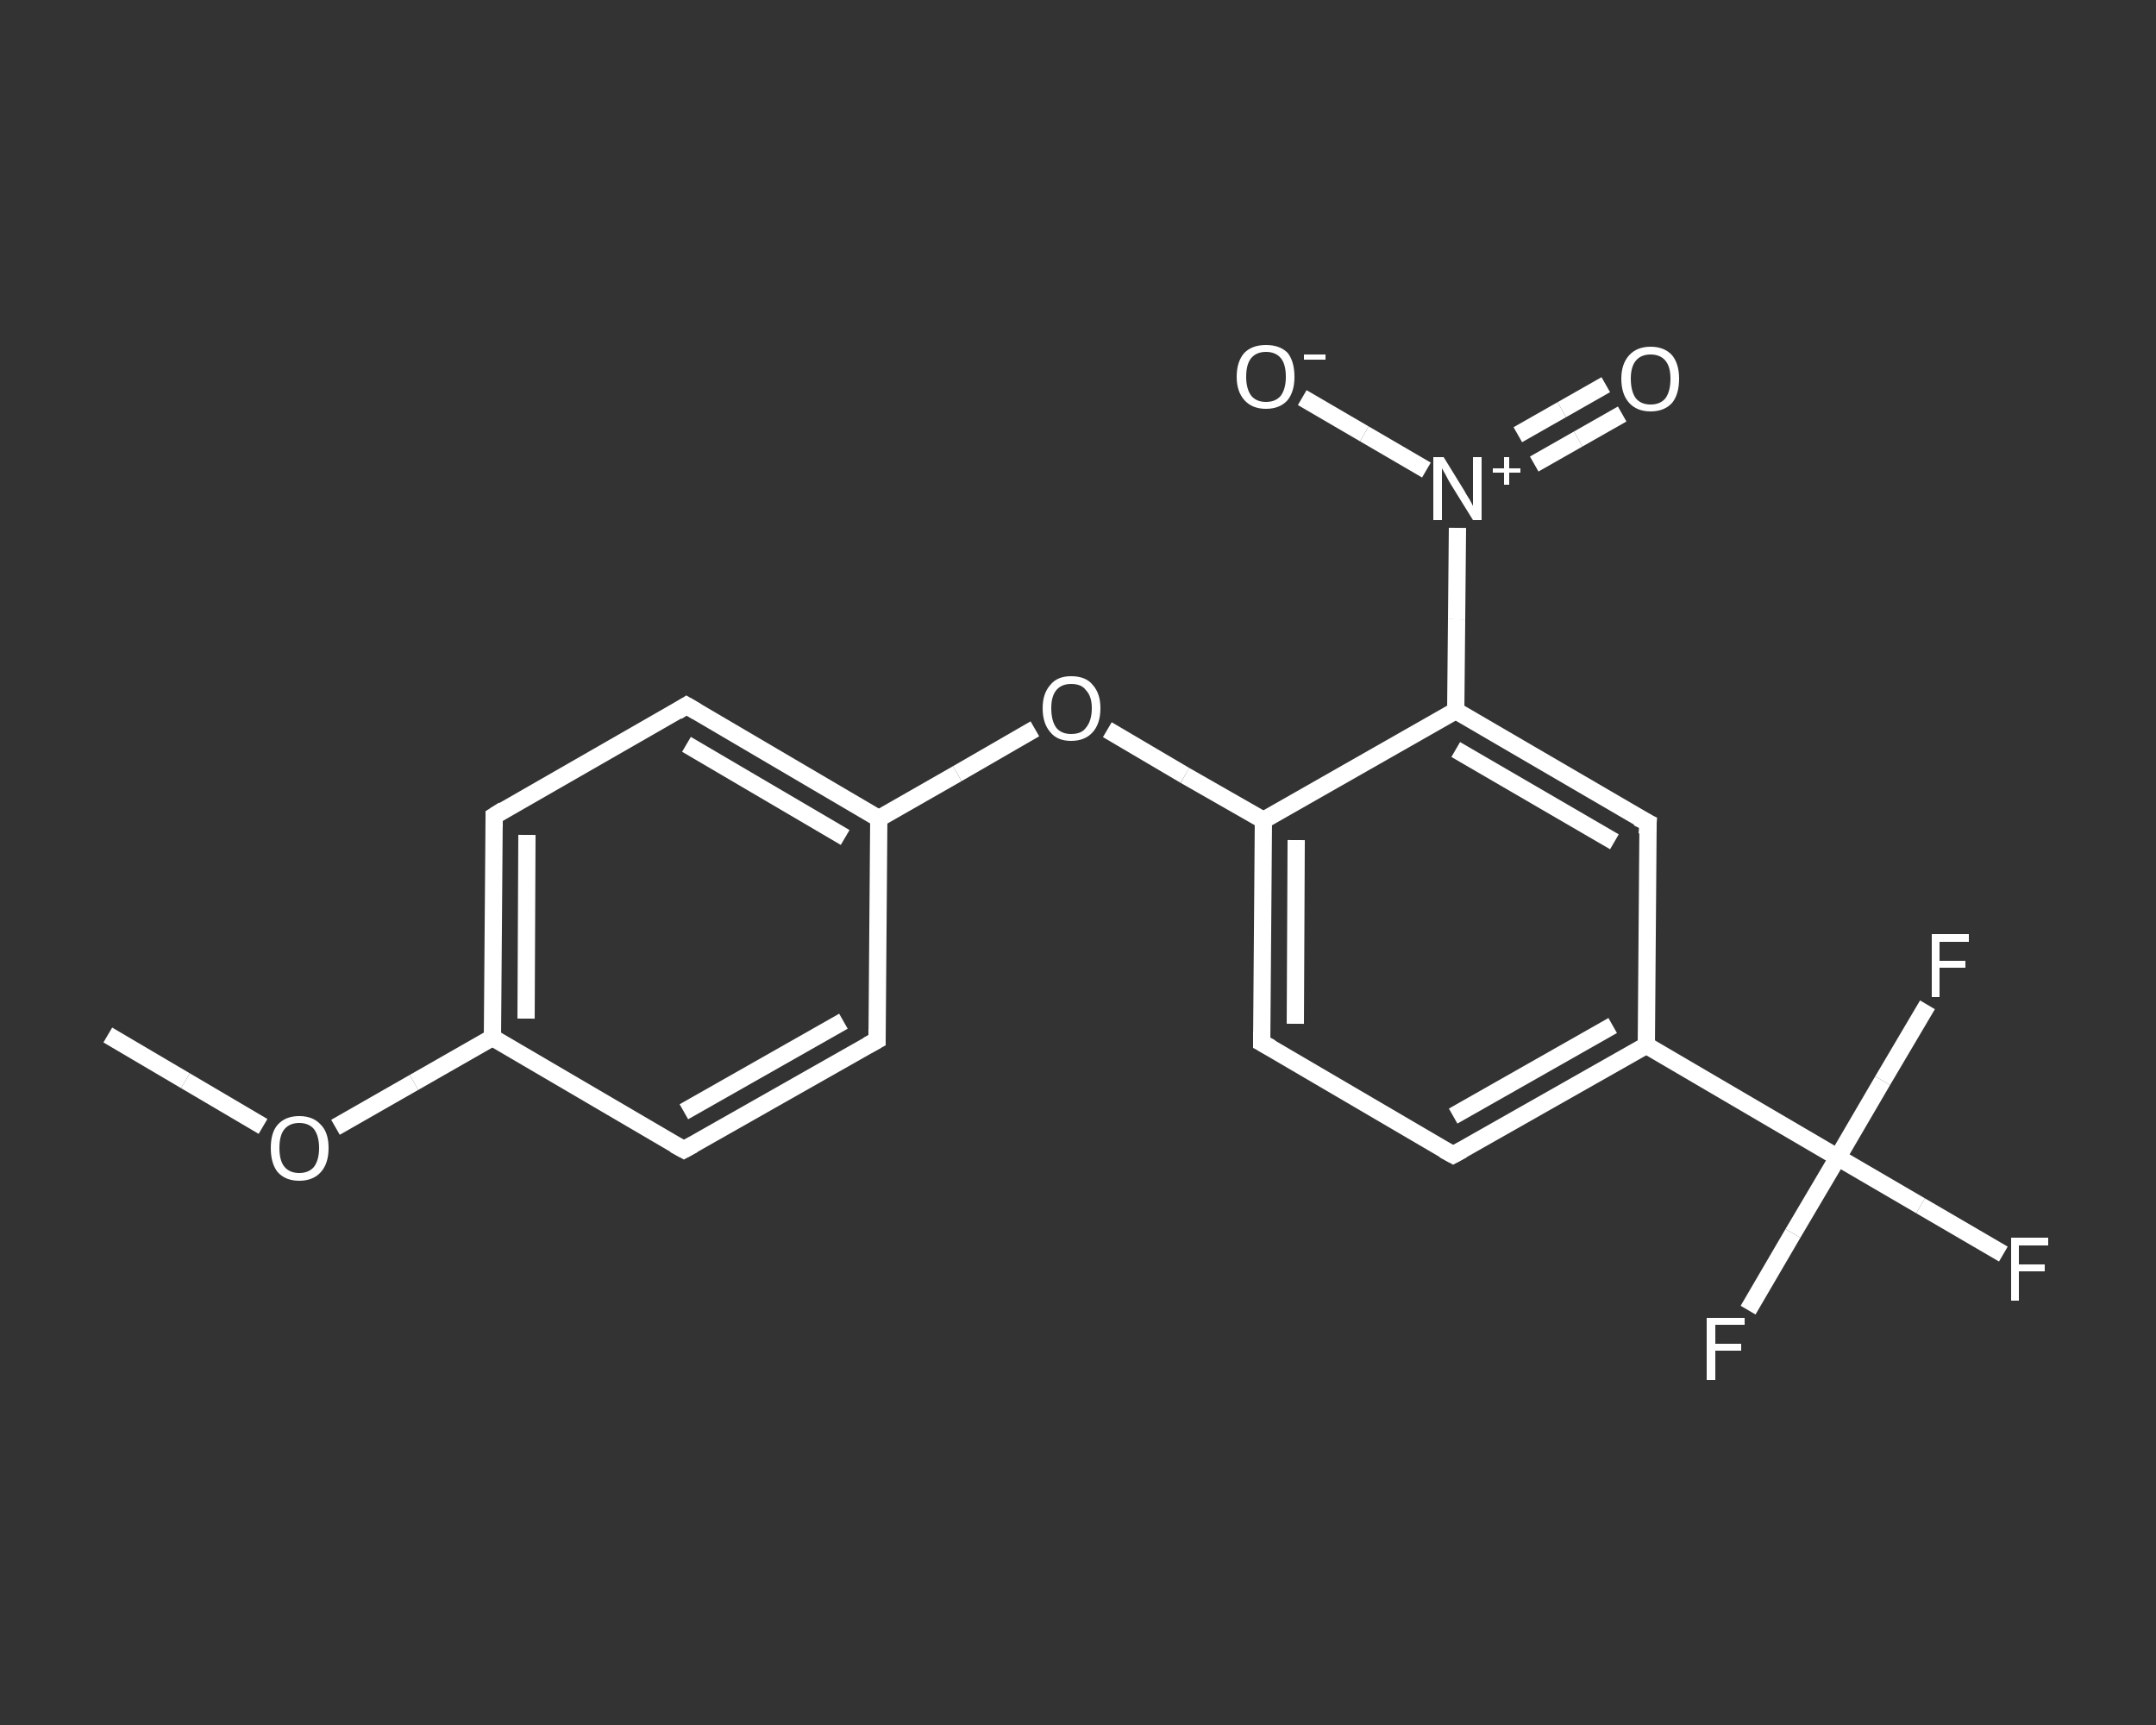 <?xml version='1.0' encoding='iso-8859-1'?>
<svg version='1.1' baseProfile='full'
              xmlns='http://www.w3.org/2000/svg'
                      xmlns:rdkit='http://www.rdkit.org/xml'
                      xmlns:xlink='http://www.w3.org/1999/xlink'
                  xml:space='preserve'
width='250px' height='200px' viewBox='0 0 250 200'>
<rect x="0" y="0" width="250" height="200" fill="#333333" stroke="none"/>
<!-- END OF HEADER -->
<rect style='opacity:1.0;fill:transparent;stroke:none' width='250.0' height='200.0' x='0.0' y='0.0'> </rect>
<path class='bond-0 atom-0 atom-1' d='M 12.5,120.0 L 21.5,125.3' style='fill:none;fill-rule:evenodd;stroke:#FFFFFF;stroke-width:2.0px;stroke-linecap:butt;stroke-linejoin:miter;stroke-opacity:1' />
<path class='bond-0 atom-0 atom-1' d='M 21.5,125.3 L 30.5,130.6' style='fill:none;fill-rule:evenodd;stroke:#FFFFFF;stroke-width:2.0px;stroke-linecap:butt;stroke-linejoin:miter;stroke-opacity:1' />
<path class='bond-1 atom-1 atom-2' d='M 38.9,130.7 L 48.0,125.5' style='fill:none;fill-rule:evenodd;stroke:#FFFFFF;stroke-width:2.0px;stroke-linecap:butt;stroke-linejoin:miter;stroke-opacity:1' />
<path class='bond-1 atom-1 atom-2' d='M 48.0,125.5 L 57.1,120.3' style='fill:none;fill-rule:evenodd;stroke:#FFFFFF;stroke-width:2.0px;stroke-linecap:butt;stroke-linejoin:miter;stroke-opacity:1' />
<path class='bond-2 atom-2 atom-3' d='M 57.1,120.3 L 57.3,94.6' style='fill:none;fill-rule:evenodd;stroke:#FFFFFF;stroke-width:2.0px;stroke-linecap:butt;stroke-linejoin:miter;stroke-opacity:1' />
<path class='bond-2 atom-2 atom-3' d='M 61.0,118.1 L 61.1,96.8' style='fill:none;fill-rule:evenodd;stroke:#FFFFFF;stroke-width:2.0px;stroke-linecap:butt;stroke-linejoin:miter;stroke-opacity:1' />
<path class='bond-3 atom-3 atom-4' d='M 57.3,94.6 L 79.6,81.8' style='fill:none;fill-rule:evenodd;stroke:#FFFFFF;stroke-width:2.0px;stroke-linecap:butt;stroke-linejoin:miter;stroke-opacity:1' />
<path class='bond-4 atom-4 atom-5' d='M 79.6,81.8 L 101.9,94.9' style='fill:none;fill-rule:evenodd;stroke:#FFFFFF;stroke-width:2.0px;stroke-linecap:butt;stroke-linejoin:miter;stroke-opacity:1' />
<path class='bond-4 atom-4 atom-5' d='M 79.6,86.3 L 98.0,97.1' style='fill:none;fill-rule:evenodd;stroke:#FFFFFF;stroke-width:2.0px;stroke-linecap:butt;stroke-linejoin:miter;stroke-opacity:1' />
<path class='bond-5 atom-5 atom-6' d='M 101.9,94.9 L 111.0,89.7' style='fill:none;fill-rule:evenodd;stroke:#FFFFFF;stroke-width:2.0px;stroke-linecap:butt;stroke-linejoin:miter;stroke-opacity:1' />
<path class='bond-5 atom-5 atom-6' d='M 111.0,89.7 L 120.0,84.5' style='fill:none;fill-rule:evenodd;stroke:#FFFFFF;stroke-width:2.0px;stroke-linecap:butt;stroke-linejoin:miter;stroke-opacity:1' />
<path class='bond-6 atom-6 atom-7' d='M 128.4,84.6 L 137.4,89.9' style='fill:none;fill-rule:evenodd;stroke:#FFFFFF;stroke-width:2.0px;stroke-linecap:butt;stroke-linejoin:miter;stroke-opacity:1' />
<path class='bond-6 atom-6 atom-7' d='M 137.4,89.9 L 146.5,95.1' style='fill:none;fill-rule:evenodd;stroke:#FFFFFF;stroke-width:2.0px;stroke-linecap:butt;stroke-linejoin:miter;stroke-opacity:1' />
<path class='bond-7 atom-7 atom-8' d='M 146.5,95.1 L 146.3,120.9' style='fill:none;fill-rule:evenodd;stroke:#FFFFFF;stroke-width:2.0px;stroke-linecap:butt;stroke-linejoin:miter;stroke-opacity:1' />
<path class='bond-7 atom-7 atom-8' d='M 150.3,97.4 L 150.2,118.7' style='fill:none;fill-rule:evenodd;stroke:#FFFFFF;stroke-width:2.0px;stroke-linecap:butt;stroke-linejoin:miter;stroke-opacity:1' />
<path class='bond-8 atom-8 atom-9' d='M 146.3,120.9 L 168.5,133.9' style='fill:none;fill-rule:evenodd;stroke:#FFFFFF;stroke-width:2.0px;stroke-linecap:butt;stroke-linejoin:miter;stroke-opacity:1' />
<path class='bond-9 atom-9 atom-10' d='M 168.5,133.9 L 190.9,121.2' style='fill:none;fill-rule:evenodd;stroke:#FFFFFF;stroke-width:2.0px;stroke-linecap:butt;stroke-linejoin:miter;stroke-opacity:1' />
<path class='bond-9 atom-9 atom-10' d='M 168.5,129.4 L 187.0,118.9' style='fill:none;fill-rule:evenodd;stroke:#FFFFFF;stroke-width:2.0px;stroke-linecap:butt;stroke-linejoin:miter;stroke-opacity:1' />
<path class='bond-10 atom-10 atom-11' d='M 190.9,121.2 L 213.1,134.2' style='fill:none;fill-rule:evenodd;stroke:#FFFFFF;stroke-width:2.0px;stroke-linecap:butt;stroke-linejoin:miter;stroke-opacity:1' />
<path class='bond-11 atom-11 atom-12' d='M 213.1,134.2 L 222.7,139.8' style='fill:none;fill-rule:evenodd;stroke:#FFFFFF;stroke-width:2.0px;stroke-linecap:butt;stroke-linejoin:miter;stroke-opacity:1' />
<path class='bond-11 atom-11 atom-12' d='M 222.7,139.8 L 232.3,145.4' style='fill:none;fill-rule:evenodd;stroke:#FFFFFF;stroke-width:2.0px;stroke-linecap:butt;stroke-linejoin:miter;stroke-opacity:1' />
<path class='bond-12 atom-11 atom-13' d='M 213.1,134.2 L 207.9,143.0' style='fill:none;fill-rule:evenodd;stroke:#FFFFFF;stroke-width:2.0px;stroke-linecap:butt;stroke-linejoin:miter;stroke-opacity:1' />
<path class='bond-12 atom-11 atom-13' d='M 207.9,143.0 L 202.7,151.9' style='fill:none;fill-rule:evenodd;stroke:#FFFFFF;stroke-width:2.0px;stroke-linecap:butt;stroke-linejoin:miter;stroke-opacity:1' />
<path class='bond-13 atom-11 atom-14' d='M 213.1,134.2 L 218.3,125.3' style='fill:none;fill-rule:evenodd;stroke:#FFFFFF;stroke-width:2.0px;stroke-linecap:butt;stroke-linejoin:miter;stroke-opacity:1' />
<path class='bond-13 atom-11 atom-14' d='M 218.3,125.3 L 223.5,116.5' style='fill:none;fill-rule:evenodd;stroke:#FFFFFF;stroke-width:2.0px;stroke-linecap:butt;stroke-linejoin:miter;stroke-opacity:1' />
<path class='bond-14 atom-10 atom-15' d='M 190.9,121.2 L 191.1,95.4' style='fill:none;fill-rule:evenodd;stroke:#FFFFFF;stroke-width:2.0px;stroke-linecap:butt;stroke-linejoin:miter;stroke-opacity:1' />
<path class='bond-15 atom-15 atom-16' d='M 191.1,95.4 L 168.8,82.4' style='fill:none;fill-rule:evenodd;stroke:#FFFFFF;stroke-width:2.0px;stroke-linecap:butt;stroke-linejoin:miter;stroke-opacity:1' />
<path class='bond-15 atom-15 atom-16' d='M 187.2,97.6 L 168.8,86.9' style='fill:none;fill-rule:evenodd;stroke:#FFFFFF;stroke-width:2.0px;stroke-linecap:butt;stroke-linejoin:miter;stroke-opacity:1' />
<path class='bond-16 atom-16 atom-17' d='M 168.8,82.4 L 168.9,71.8' style='fill:none;fill-rule:evenodd;stroke:#FFFFFF;stroke-width:2.0px;stroke-linecap:butt;stroke-linejoin:miter;stroke-opacity:1' />
<path class='bond-16 atom-16 atom-17' d='M 168.9,71.8 L 169.0,61.2' style='fill:none;fill-rule:evenodd;stroke:#FFFFFF;stroke-width:2.0px;stroke-linecap:butt;stroke-linejoin:miter;stroke-opacity:1' />
<path class='bond-17 atom-17 atom-18' d='M 177.9,53.8 L 183.0,50.9' style='fill:none;fill-rule:evenodd;stroke:#FFFFFF;stroke-width:2.0px;stroke-linecap:butt;stroke-linejoin:miter;stroke-opacity:1' />
<path class='bond-17 atom-17 atom-18' d='M 183.0,50.9 L 188.1,48.0' style='fill:none;fill-rule:evenodd;stroke:#FFFFFF;stroke-width:2.0px;stroke-linecap:butt;stroke-linejoin:miter;stroke-opacity:1' />
<path class='bond-17 atom-17 atom-18' d='M 176.0,50.4 L 181.1,47.5' style='fill:none;fill-rule:evenodd;stroke:#FFFFFF;stroke-width:2.0px;stroke-linecap:butt;stroke-linejoin:miter;stroke-opacity:1' />
<path class='bond-17 atom-17 atom-18' d='M 181.1,47.5 L 186.2,44.6' style='fill:none;fill-rule:evenodd;stroke:#FFFFFF;stroke-width:2.0px;stroke-linecap:butt;stroke-linejoin:miter;stroke-opacity:1' />
<path class='bond-18 atom-17 atom-19' d='M 165.4,54.5 L 158.2,50.3' style='fill:none;fill-rule:evenodd;stroke:#FFFFFF;stroke-width:2.0px;stroke-linecap:butt;stroke-linejoin:miter;stroke-opacity:1' />
<path class='bond-18 atom-17 atom-19' d='M 158.2,50.3 L 151.0,46.1' style='fill:none;fill-rule:evenodd;stroke:#FFFFFF;stroke-width:2.0px;stroke-linecap:butt;stroke-linejoin:miter;stroke-opacity:1' />
<path class='bond-19 atom-5 atom-20' d='M 101.9,94.9 L 101.7,120.6' style='fill:none;fill-rule:evenodd;stroke:#FFFFFF;stroke-width:2.0px;stroke-linecap:butt;stroke-linejoin:miter;stroke-opacity:1' />
<path class='bond-20 atom-20 atom-21' d='M 101.7,120.6 L 79.3,133.3' style='fill:none;fill-rule:evenodd;stroke:#FFFFFF;stroke-width:2.0px;stroke-linecap:butt;stroke-linejoin:miter;stroke-opacity:1' />
<path class='bond-20 atom-20 atom-21' d='M 97.8,118.4 L 79.3,128.9' style='fill:none;fill-rule:evenodd;stroke:#FFFFFF;stroke-width:2.0px;stroke-linecap:butt;stroke-linejoin:miter;stroke-opacity:1' />
<path class='bond-21 atom-21 atom-2' d='M 79.3,133.3 L 57.1,120.3' style='fill:none;fill-rule:evenodd;stroke:#FFFFFF;stroke-width:2.0px;stroke-linecap:butt;stroke-linejoin:miter;stroke-opacity:1' />
<path class='bond-22 atom-16 atom-7' d='M 168.8,82.4 L 146.5,95.1' style='fill:none;fill-rule:evenodd;stroke:#FFFFFF;stroke-width:2.0px;stroke-linecap:butt;stroke-linejoin:miter;stroke-opacity:1' />
<path d='M 57.3,95.9 L 57.3,94.6 L 58.4,93.9' style='fill:none;stroke:#FFFFFF;stroke-width:2.0px;stroke-linecap:butt;stroke-linejoin:miter;stroke-opacity:1;' />
<path d='M 78.5,82.5 L 79.6,81.8 L 80.8,82.5' style='fill:none;stroke:#FFFFFF;stroke-width:2.0px;stroke-linecap:butt;stroke-linejoin:miter;stroke-opacity:1;' />
<path d='M 146.3,119.6 L 146.3,120.9 L 147.4,121.5' style='fill:none;stroke:#FFFFFF;stroke-width:2.0px;stroke-linecap:butt;stroke-linejoin:miter;stroke-opacity:1;' />
<path d='M 167.4,133.3 L 168.5,133.9 L 169.6,133.3' style='fill:none;stroke:#FFFFFF;stroke-width:2.0px;stroke-linecap:butt;stroke-linejoin:miter;stroke-opacity:1;' />
<path d='M 191.0,96.7 L 191.1,95.4 L 189.9,94.8' style='fill:none;stroke:#FFFFFF;stroke-width:2.0px;stroke-linecap:butt;stroke-linejoin:miter;stroke-opacity:1;' />
<path d='M 101.7,119.3 L 101.7,120.6 L 100.6,121.2' style='fill:none;stroke:#FFFFFF;stroke-width:2.0px;stroke-linecap:butt;stroke-linejoin:miter;stroke-opacity:1;' />
<path d='M 80.4,132.7 L 79.3,133.3 L 78.2,132.7' style='fill:none;stroke:#FFFFFF;stroke-width:2.0px;stroke-linecap:butt;stroke-linejoin:miter;stroke-opacity:1;' />
<path class='atom-1' d='M 31.4 133.1
Q 31.4 131.3, 32.2 130.4
Q 33.1 129.4, 34.7 129.4
Q 36.3 129.4, 37.2 130.4
Q 38.1 131.3, 38.1 133.1
Q 38.1 134.9, 37.2 135.9
Q 36.3 136.9, 34.7 136.9
Q 33.1 136.9, 32.2 135.9
Q 31.4 134.9, 31.4 133.1
M 34.7 136.0
Q 35.8 136.0, 36.4 135.3
Q 37.0 134.5, 37.0 133.1
Q 37.0 131.7, 36.4 130.9
Q 35.8 130.2, 34.7 130.2
Q 33.6 130.2, 33.0 130.9
Q 32.4 131.6, 32.4 133.1
Q 32.4 134.6, 33.0 135.3
Q 33.6 136.0, 34.7 136.0
' fill='#FFFFFF'/>
<path class='atom-6' d='M 120.9 82.1
Q 120.9 80.4, 121.8 79.4
Q 122.6 78.4, 124.2 78.4
Q 125.9 78.4, 126.7 79.4
Q 127.6 80.4, 127.6 82.1
Q 127.6 83.9, 126.7 84.9
Q 125.8 85.9, 124.2 85.9
Q 122.6 85.9, 121.8 84.9
Q 120.9 83.9, 120.9 82.1
M 124.2 85.1
Q 125.4 85.1, 125.9 84.4
Q 126.6 83.6, 126.6 82.1
Q 126.6 80.7, 125.9 80.0
Q 125.4 79.3, 124.2 79.3
Q 123.1 79.3, 122.5 80.0
Q 121.9 80.7, 121.9 82.1
Q 121.9 83.6, 122.5 84.4
Q 123.1 85.1, 124.2 85.1
' fill='#FFFFFF'/>
<path class='atom-12' d='M 233.2 143.5
L 237.5 143.5
L 237.5 144.4
L 234.1 144.4
L 234.1 146.6
L 237.1 146.6
L 237.1 147.4
L 234.1 147.4
L 234.1 150.8
L 233.2 150.8
L 233.2 143.5
' fill='#FFFFFF'/>
<path class='atom-13' d='M 197.9 152.8
L 202.3 152.8
L 202.3 153.6
L 198.9 153.6
L 198.9 155.8
L 201.9 155.8
L 201.9 156.6
L 198.9 156.6
L 198.9 160.0
L 197.9 160.0
L 197.9 152.8
' fill='#FFFFFF'/>
<path class='atom-14' d='M 224.0 108.3
L 228.3 108.3
L 228.3 109.2
L 224.9 109.2
L 224.9 111.4
L 227.9 111.4
L 227.9 112.2
L 224.9 112.2
L 224.9 115.6
L 224.0 115.6
L 224.0 108.3
' fill='#FFFFFF'/>
<path class='atom-17' d='M 167.4 53.0
L 169.8 56.9
Q 170.0 57.3, 170.4 57.9
Q 170.8 58.6, 170.8 58.7
L 170.8 53.0
L 171.8 53.0
L 171.8 60.3
L 170.8 60.3
L 168.2 56.1
Q 167.9 55.6, 167.6 55.0
Q 167.3 54.5, 167.2 54.3
L 167.2 60.3
L 166.2 60.3
L 166.2 53.0
L 167.4 53.0
' fill='#FFFFFF'/>
<path class='atom-17' d='M 173.1 54.3
L 174.4 54.3
L 174.4 53.0
L 175.0 53.0
L 175.0 54.3
L 176.3 54.3
L 176.3 54.8
L 175.0 54.8
L 175.0 56.2
L 174.4 56.2
L 174.4 54.8
L 173.1 54.8
L 173.1 54.3
' fill='#FFFFFF'/>
<path class='atom-18' d='M 188.0 43.9
Q 188.0 42.2, 188.9 41.2
Q 189.8 40.2, 191.4 40.2
Q 193.0 40.2, 193.9 41.2
Q 194.7 42.2, 194.7 43.9
Q 194.7 45.7, 193.9 46.7
Q 193.0 47.7, 191.4 47.7
Q 189.8 47.7, 188.9 46.7
Q 188.0 45.7, 188.0 43.9
M 191.4 46.9
Q 192.5 46.9, 193.1 46.2
Q 193.7 45.4, 193.7 43.9
Q 193.7 42.5, 193.1 41.8
Q 192.5 41.1, 191.4 41.1
Q 190.3 41.1, 189.7 41.8
Q 189.1 42.5, 189.1 43.9
Q 189.1 45.4, 189.7 46.2
Q 190.3 46.9, 191.4 46.9
' fill='#FFFFFF'/>
<path class='atom-19' d='M 143.4 43.7
Q 143.4 41.9, 144.3 40.9
Q 145.2 40.0, 146.8 40.0
Q 148.4 40.0, 149.3 40.9
Q 150.1 41.9, 150.1 43.7
Q 150.1 45.4, 149.3 46.4
Q 148.4 47.4, 146.8 47.4
Q 145.2 47.4, 144.3 46.4
Q 143.4 45.4, 143.4 43.7
M 146.8 46.6
Q 147.9 46.6, 148.5 45.9
Q 149.1 45.1, 149.1 43.7
Q 149.1 42.2, 148.5 41.5
Q 147.9 40.8, 146.8 40.8
Q 145.7 40.8, 145.1 41.5
Q 144.5 42.2, 144.5 43.7
Q 144.5 45.1, 145.1 45.9
Q 145.7 46.6, 146.8 46.6
' fill='#FFFFFF'/>
<path class='atom-19' d='M 151.2 41.1
L 153.7 41.1
L 153.7 41.7
L 151.2 41.7
L 151.2 41.1
' fill='#FFFFFF'/>
</svg>
